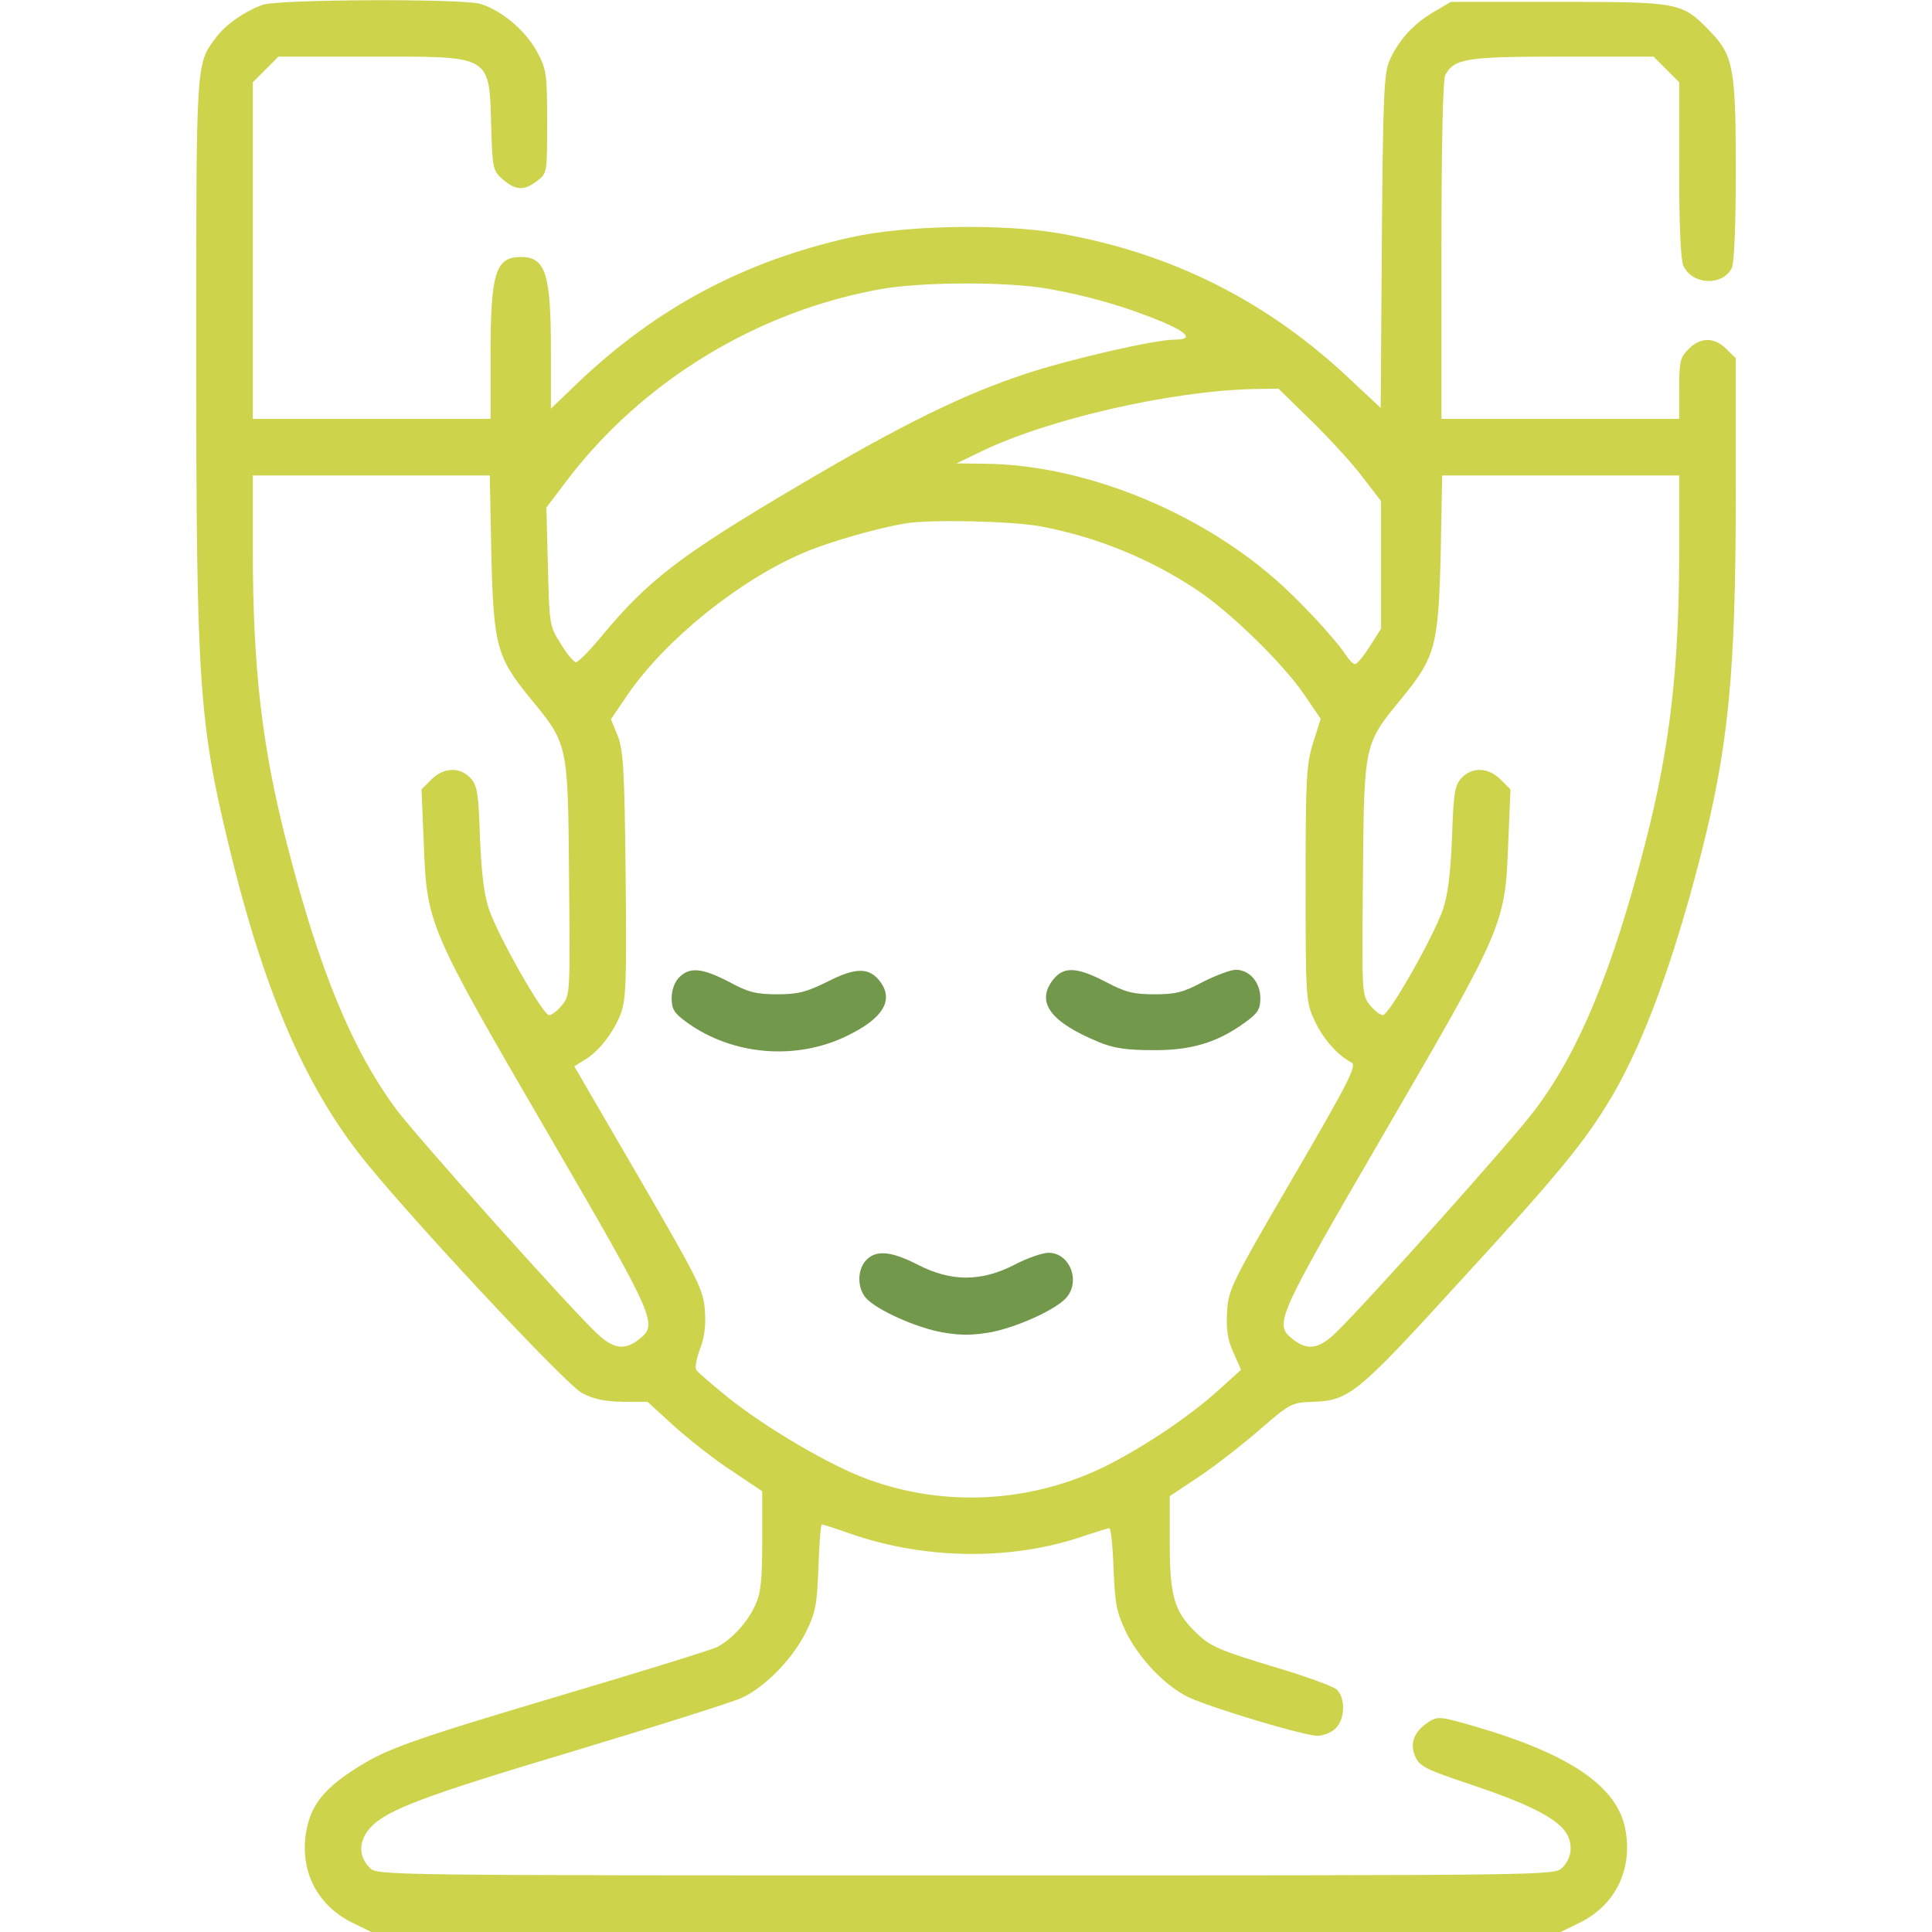 <?xml version="1.0" standalone="no"?>
<!DOCTYPE svg PUBLIC "-//W3C//DTD SVG 20010904//EN"
 "http://www.w3.org/TR/2001/REC-SVG-20010904/DTD/svg10.dtd">
<svg version="1.0" xmlns="http://www.w3.org/2000/svg"
 width="512pt" height="512pt" viewBox="0 0 512 512"
 preserveAspectRatio="xMidYMid meet">

<g transform="translate(0,512) scale(0.1,-0.1)"
fill="#000000" stroke="none">
<path fill="#cdd44b" d="M695 5107 c-50 -19 -99 -54 -123 -87 -53 -71 -52 -58 -52 -839 0
-861 7 -973 85 -1296 90 -376 195 -625 344 -819 106 -139 549 -615 594 -638
30 -16 60 -22 108 -23 l65 0 70 -64 c38 -34 106 -88 152 -118 l82 -55 0 -131
c0 -107 -4 -140 -19 -172 -20 -44 -62 -90 -101 -110 -14 -7 -194 -63 -400
-124 -430 -128 -481 -147 -570 -206 -75 -50 -106 -92 -118 -156 -19 -103 26
-195 117 -242 l55 -27 1576 0 1576 0 55 27 c91 47 135 139 117 242 -20 116
-146 202 -400 276 -93 27 -98 27 -123 11 -38 -25 -50 -57 -34 -92 12 -26 30
-34 149 -74 135 -45 210 -81 242 -116 28 -32 27 -75 -2 -104 -20 -20 -33 -20
-1580 -20 -1547 0 -1560 0 -1580 20 -31 31 -30 72 2 107 43 47 146 85 537 202
223 67 425 131 448 142 63 30 134 104 169 174 26 53 29 72 33 172 2 62 6 113
9 113 3 0 38 -11 77 -25 200 -69 429 -71 619 -5 33 11 62 20 66 20 4 0 9 -48
11 -107 4 -95 8 -115 33 -168 35 -71 104 -143 166 -173 60 -28 305 -102 342
-102 15 0 37 9 48 20 25 25 26 81 2 103 -9 8 -80 34 -157 57 -159 48 -179 57
-219 97 -54 53 -66 95 -66 233 l0 125 78 52 c42 28 114 84 160 124 81 70 85
72 140 74 97 3 118 20 388 316 269 293 337 376 409 499 82 141 160 353 231
629 75 292 94 487 94 964 l0 358 -25 24 c-31 32 -69 32 -100 0 -22 -22 -25
-32 -25 -105 l0 -80 -315 0 -315 0 0 446 c0 286 4 452 10 465 24 44 55 49 311
49 l241 0 34 -34 34 -34 0 -231 c0 -150 4 -239 11 -255 23 -51 103 -55 128 -7
7 12 11 109 11 259 0 271 -6 305 -69 370 -74 76 -80 77 -401 77 l-285 0 -46
-27 c-53 -31 -92 -74 -116 -127 -15 -31 -18 -91 -21 -479 l-3 -443 -75 70
c-222 212 -479 341 -779 393 -154 26 -408 21 -550 -11 -283 -63 -513 -186
-720 -382 l-75 -72 0 154 c0 204 -14 248 -80 248 -67 0 -80 -43 -80 -261 l0
-168 -315 0 -315 0 0 446 0 446 34 34 34 34 243 0 c328 0 315 7 321 -194 3
-104 5 -109 31 -132 34 -29 56 -30 91 -3 26 20 26 21 26 157 0 130 -2 139 -28
187 -31 56 -95 109 -150 125 -53 14 -538 12 -577 -3z m2081 -752 c108 -19 205
-47 302 -87 71 -30 85 -48 35 -48 -52 0 -279 -52 -396 -91 -166 -55 -327 -134
-601 -296 -313 -185 -398 -249 -525 -403 -30 -36 -59 -65 -65 -65 -5 0 -24 22
-40 49 -30 47 -30 51 -34 205 l-4 156 53 70 c200 264 504 450 834 509 109 19
331 20 441 1z m701 -352 c50 -49 111 -116 136 -150 l47 -61 0 -169 0 -169 -30
-47 c-16 -26 -34 -47 -39 -47 -5 0 -16 11 -25 25 -28 43 -126 148 -190 203
-210 182 -508 300 -764 303 l-77 1 60 29 c179 88 508 163 727 168 l66 1 89
-87z m-2175 -350 c6 -244 14 -274 102 -382 102 -124 101 -119 104 -476 3 -304
3 -312 -18 -338 -12 -15 -27 -27 -35 -27 -16 0 -133 205 -159 280 -13 39 -20
93 -24 190 -4 119 -7 138 -25 158 -28 30 -71 29 -104 -4 l-26 -26 6 -141 c8
-216 10 -222 327 -767 290 -499 294 -509 244 -549 -39 -31 -69 -26 -114 17
-84 81 -474 518 -529 591 -118 159 -205 370 -291 706 -66 257 -90 466 -90 778
l0 197 314 0 314 0 4 -207z m3148 10 c0 -312 -24 -522 -90 -778 -86 -334 -174
-548 -289 -702 -56 -77 -446 -512 -531 -595 -45 -43 -75 -48 -114 -17 -50 40
-46 50 244 549 317 545 319 551 327 767 l6 141 -26 26 c-33 33 -76 34 -104 4
-18 -20 -21 -39 -25 -158 -4 -97 -11 -151 -24 -190 -26 -75 -143 -280 -159
-280 -8 0 -23 12 -35 27 -21 26 -21 34 -18 338 3 357 2 352 104 476 88 108 96
138 102 382 l4 207 314 0 314 0 0 -197z m-1692 62 c148 -28 286 -84 412 -167
87 -57 229 -195 285 -277 l45 -66 -20 -63 c-18 -58 -20 -92 -20 -375 0 -307 1
-313 24 -362 22 -48 61 -92 98 -111 14 -8 -7 -50 -155 -304 -164 -281 -172
-298 -175 -356 -3 -46 1 -73 16 -107 l21 -47 -62 -56 c-74 -67 -195 -148 -294
-198 -197 -98 -427 -112 -634 -36 -99 36 -269 136 -369 216 -43 35 -82 68 -85
74 -4 6 1 30 10 55 12 30 16 63 13 103 -4 54 -16 78 -175 352 l-171 294 27 17
c39 23 76 72 96 122 14 38 16 84 13 368 -3 279 -6 330 -21 369 l-18 44 45 66
c99 144 293 301 463 374 70 30 196 66 273 79 65 11 284 6 358 -8z"/>
<path fill="#72984b" d="M1800 2530 c-12 -12 -20 -33 -20 -55 0 -29 6 -40 41 -65 121 -87 289
-101 424 -35 95 46 124 94 88 143 -29 39 -65 39 -141 0 -55 -27 -77 -33 -132
-33 -55 0 -77 5 -128 33 -72 37 -104 40 -132 12z"/>
<path fill="#72984b" d="M2791 2524 c-47 -60 -7 -113 122 -166 39 -16 74 -21 142 -21 101 -1
171 20 244 73 35 25 41 36 41 65 0 42 -29 75 -65 75 -14 0 -53 -15 -87 -32
-52 -28 -73 -33 -128 -33 -56 0 -77 5 -130 33 -77 40 -111 41 -139 6z"/>
<path fill="#72984b" d="M2295 1780 c-24 -26 -23 -74 0 -100 29 -32 134 -79 203 -91 45 -8 79
-8 125 0 68 12 173 59 202 91 40 44 10 120 -46 120 -16 0 -57 -14 -91 -32 -88
-45 -167 -45 -255 0 -72 37 -112 40 -138 12z"/>
</g>
</svg>
